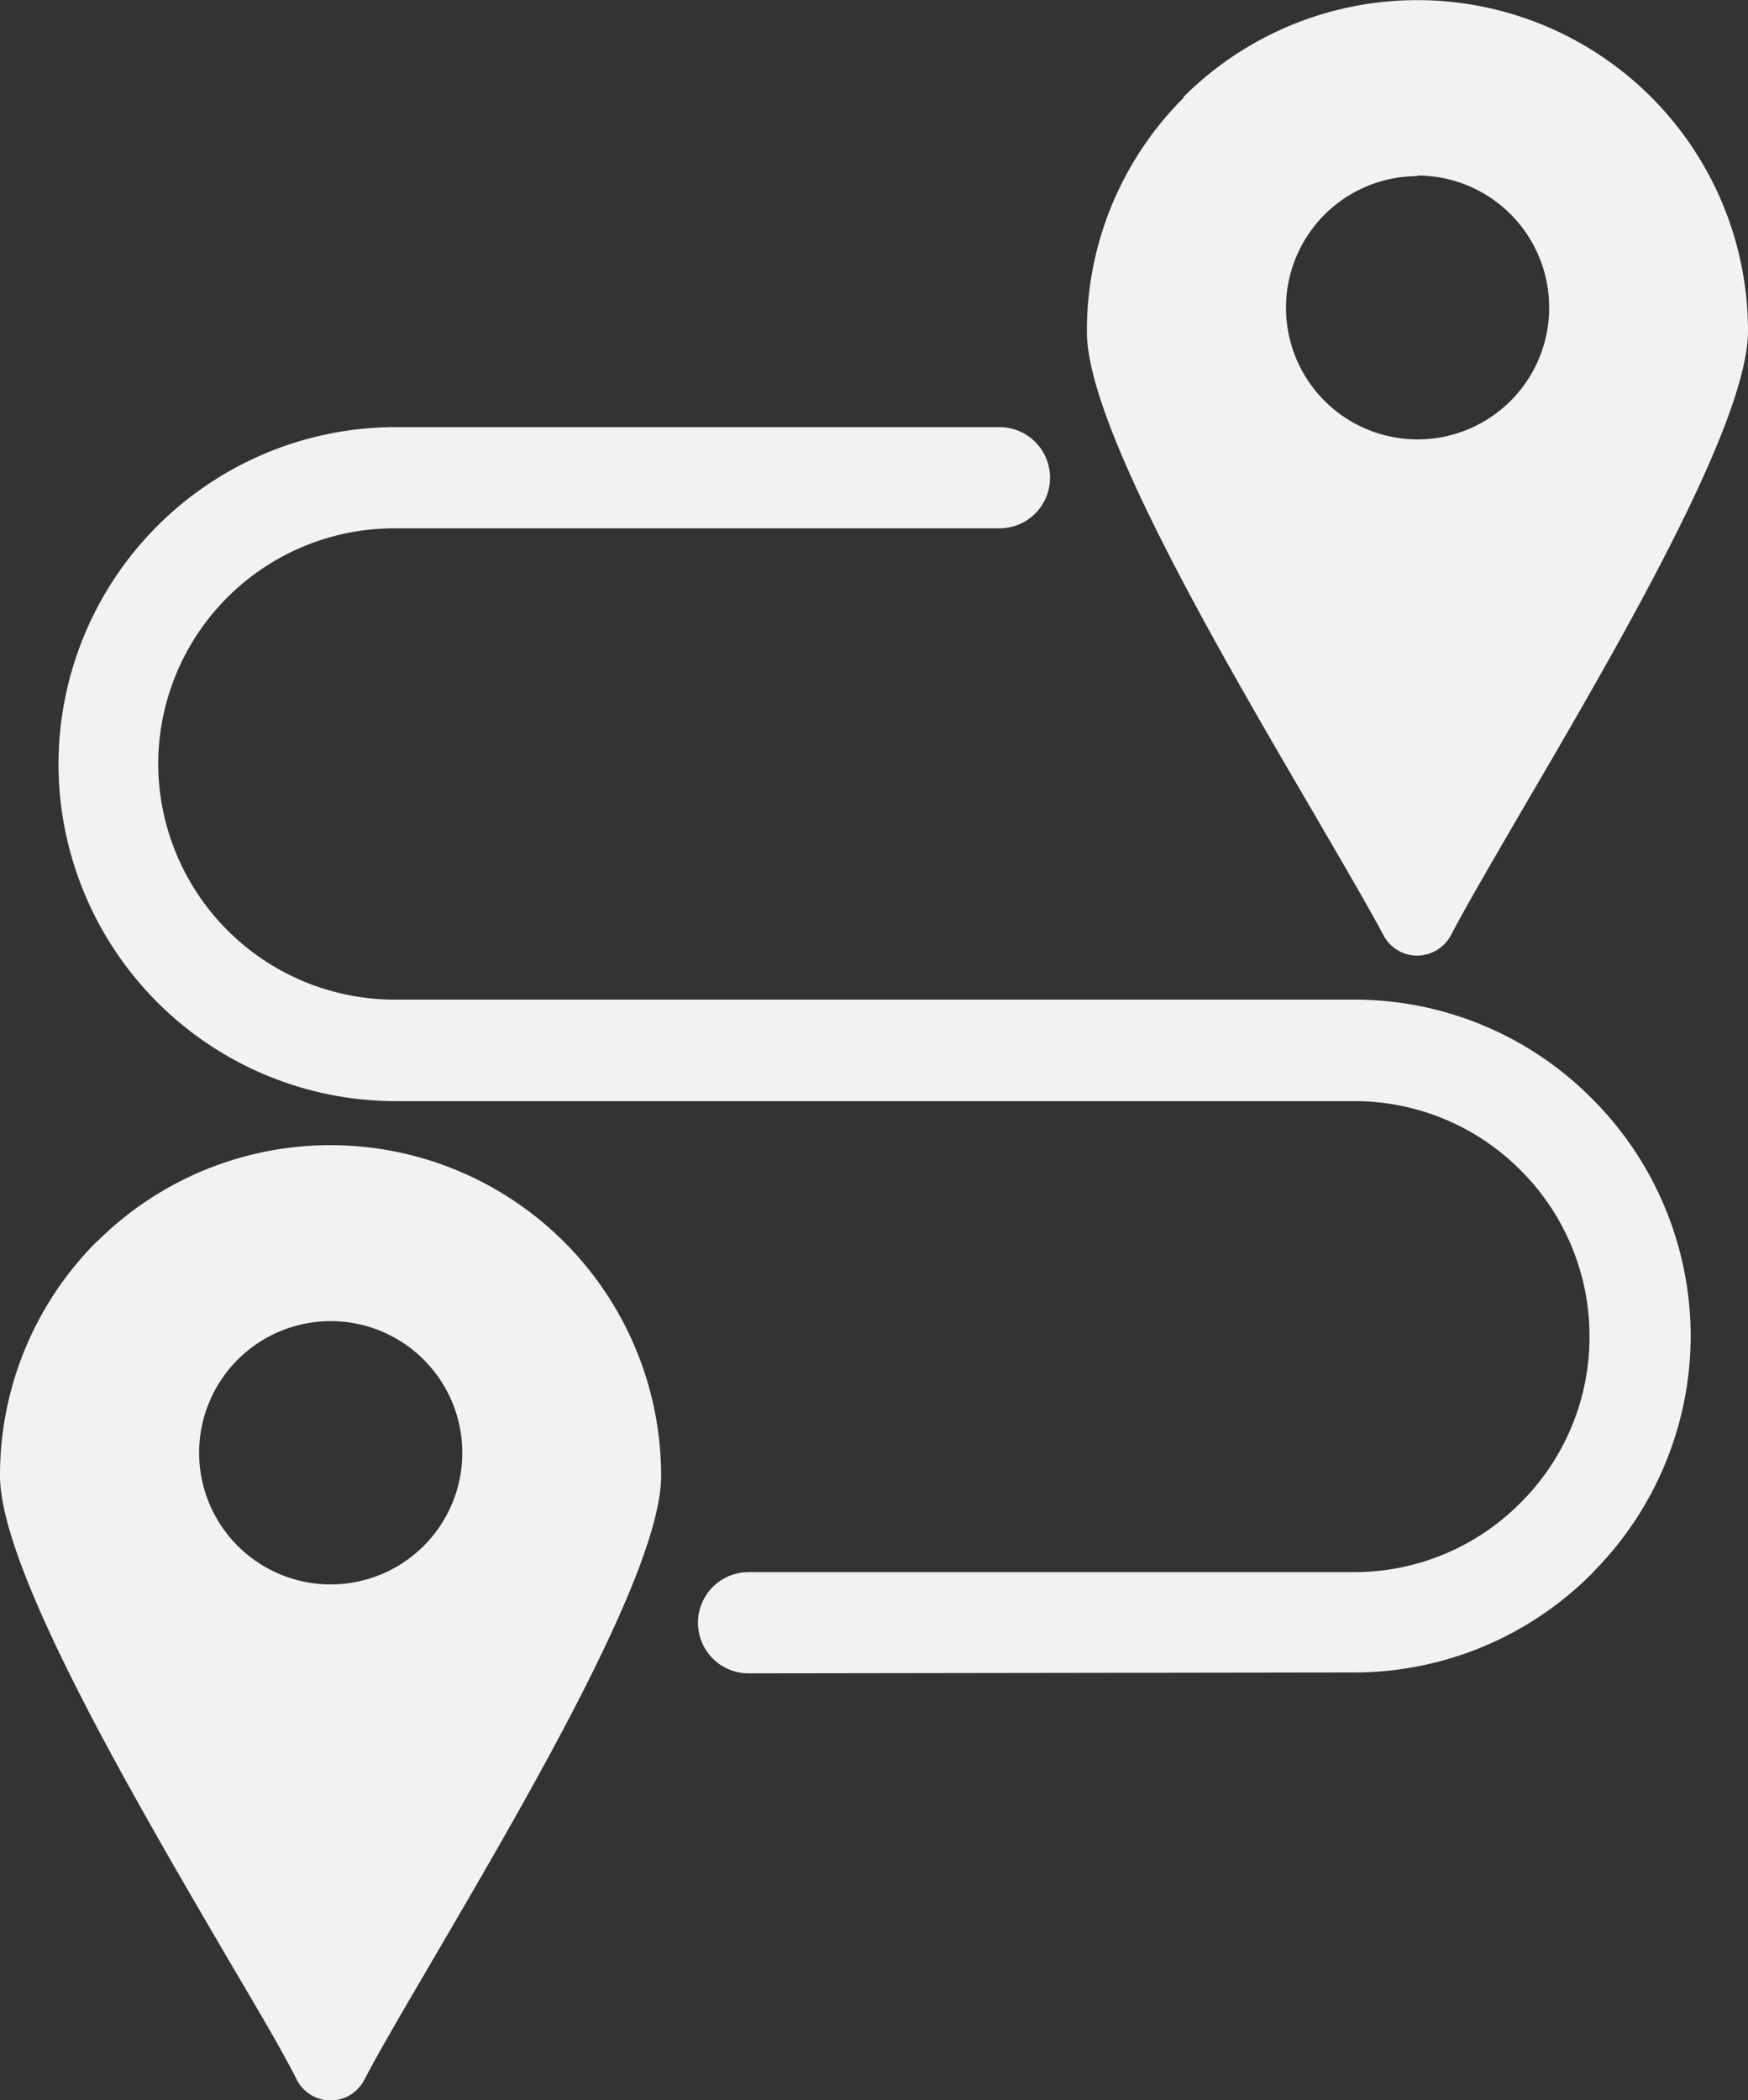 <svg xmlns="http://www.w3.org/2000/svg" viewBox="0 0 59.78 71.79"><rect x="0" y="0" width="59.78" height="71.79" fill="#333333" stroke="none"/><g id="Layer_2" data-name="Layer 2"><g id="Layer_1-2" data-name="Layer 1"><path d="M49.62,32ZM12.45,71.1ZM25.6,57.2a1.73,1.73,0,1,1,0-3.46H46.31A8,8,0,0,0,52,51.37l.08-.08a8,8,0,0,0,2.28-5.61h0A8,8,0,0,0,52,40h0a8,8,0,0,0-5.69-2.36H13.47A11.54,11.54,0,0,1,2,26.11H2A11.54,11.54,0,0,1,13.47,14.6H34.18a1.73,1.73,0,1,1,0,3.46H13.47a8.07,8.07,0,0,0-8.06,8.05h0a8.09,8.09,0,0,0,8.06,8.06H46.31a11.44,11.44,0,0,1,8.13,3.38h0a11.48,11.48,0,0,1,3.38,8.13h0a11.48,11.48,0,0,1-3.28,8l-.1.11a11.48,11.48,0,0,1-8.13,3.38ZM3.31,42.45a11.31,11.31,0,0,1,19.3,8c0,3.19-4.51,10.9-7.72,16.39-1,1.71-1.88,3.2-2.44,4.27a1.34,1.34,0,0,1-.54.54,1.3,1.3,0,0,1-1.75-.54C9.6,70,8.73,68.55,7.72,66.83,4.51,61.34,0,53.63,0,50.44a11.29,11.29,0,0,1,3.31-8Zm8,2.71a4.5,4.5,0,1,0,4.5,4.5,4.5,4.5,0,0,0-4.5-4.5ZM40.48,3.31a11.31,11.31,0,0,1,19.3,8c0,3.19-4.52,10.9-7.73,16.39-1,1.72-1.87,3.2-2.43,4.27a1.34,1.34,0,0,1-.54.54A1.3,1.3,0,0,1,47.33,32c-.57-1.07-1.44-2.55-2.44-4.27-3.21-5.49-7.72-13.2-7.72-16.39a11.25,11.25,0,0,1,3.31-8Zm8,2.71a4.5,4.5,0,1,0,4.5,4.5A4.51,4.51,0,0,0,48.47,6Z" style="fill:#f2f2f5"/></g></g></svg>